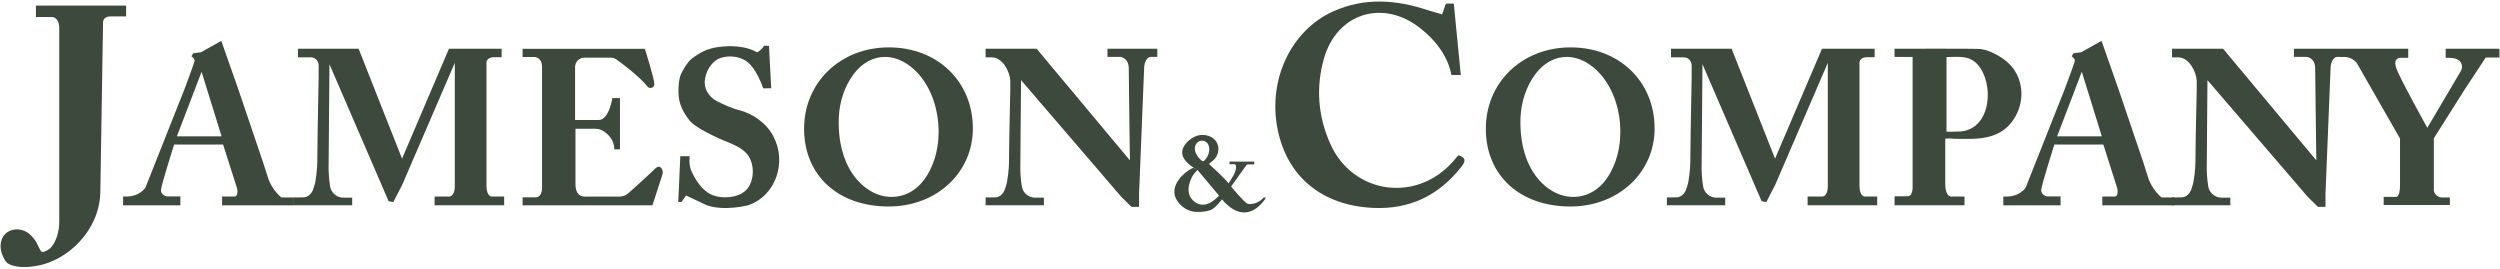 <?xml version="1.0" encoding="UTF-8"?>
<svg xmlns="http://www.w3.org/2000/svg" width="1210" height="130" viewBox="0 0 1210 130" fill="none">
  <path d="M17.383 2.715V8.221H25.428C25.428 8.221 28.386 8.501 28.676 12.879V107.16C28.676 109.528 28.376 111.897 27.666 114.155C26.957 116.414 25.887 118.722 24.108 120.331C24.108 120.331 21.48 122.4 20.161 121.84C19.401 121.521 18.042 117.823 17.423 116.923C16.174 115.115 14.694 113.316 12.746 112.216C8.728 109.948 3.032 110.907 1.063 115.394C-0.086 118.013 0.104 121.001 1.243 123.629C1.892 125.118 2.702 126.977 4.261 127.767C8.918 130.115 15.264 129.116 18.082 128.616C32.953 125.968 47.994 111.497 48.553 93.368C48.643 90.33 49.872 11.229 49.872 11.229C49.872 11.229 49.403 7.942 53.63 7.942H61.035V2.725H17.373L17.383 2.715Z" fill="#3C493C"></path>
  <path d="M136.178 95.556C136.178 95.556 131.521 92.028 129.542 85.542C127.564 79.056 126.434 75.948 126.434 75.948L115.151 42.649L107.106 19.793L97.233 25.299L93.495 25.789L92.675 27.228C92.675 27.228 94.275 28.358 94.184 29.387C94.095 30.426 89.298 43.118 89.298 43.118L70.389 90.809C70.389 90.809 67.711 95.136 61.055 95.136H59.576V99.373H87.299V95.066H80.813C80.813 95.066 77.705 94.506 77.925 91.888C78.135 89.28 84.271 69.952 84.271 69.952H107.976L114.752 91.188C114.752 91.188 115.601 95.136 113.343 95.136H107.486V99.373H142.264V95.566H136.198L136.178 95.556ZM85.62 65.984L97.562 34.734L107.246 65.984H85.61H85.62Z" fill="#3C493C"></path>
  <path d="M1046.21 95.556C1046.21 95.556 1041.55 92.028 1039.57 85.542C1037.59 79.056 1036.47 75.948 1036.47 75.948L1025.18 42.649L1017.14 19.793L1007.26 25.299L1003.53 25.789L1002.71 27.228C1002.71 27.228 1004.31 28.358 1004.22 29.387C1004.13 30.426 999.329 43.118 999.329 43.118L980.421 90.809C980.421 90.809 977.742 95.136 971.086 95.136H969.607V99.373H997.33V95.066H990.844C990.844 95.066 987.736 94.506 987.956 91.888C988.166 89.28 994.302 69.952 994.302 69.952H1018.01L1024.78 91.188C1024.78 91.188 1025.63 95.136 1023.37 95.136H1017.52V99.373H1052.3V95.566H1046.23L1046.21 95.556ZM995.651 65.984L1007.59 34.734L1017.28 65.984H995.641H995.651Z" fill="#3C493C"></path>
  <path d="M244.011 95.127V99.364H210.342V95.127H217.297C220.125 95.127 220.125 90.42 220.125 90.42V30.418L194.591 89.621L190.354 97.805L188.095 97.386L159.453 31.077L159.034 82.145C159.034 82.145 159.134 86.493 159.783 90.27C160.333 93.418 163.101 95.687 166.299 95.687H170.457V99.364H142.244V95.547C142.244 95.547 145.672 95.597 147.091 95.507C149.27 95.367 150.939 93.608 151.618 91.509C151.788 90.96 152.458 88.991 152.568 88.351C153.567 82.425 153.587 79.637 153.597 75.449C153.647 62.977 154.397 34.455 154.237 31.637C154.027 28.039 150.849 27.759 150.849 27.759H144.223V23.592H173.565L194.591 76.789L217.297 23.592H242.791V27.689H239.124C235.456 27.689 235.456 30.228 235.456 30.228V89.95C235.456 95.127 237.994 95.127 237.994 95.127H244.011Z" fill="#3C493C"></path>
  <path d="M908.556 95.127V99.364H874.877V95.127H881.842C884.661 95.127 884.661 90.42 884.661 90.42V30.418L859.127 89.621L854.889 97.805L852.631 97.386L823.999 31.077L823.569 82.145C823.569 82.145 823.669 86.493 824.318 90.27C824.868 93.418 827.636 95.687 830.834 95.687H835.002V99.364H806.779V95.547C806.779 95.547 810.207 95.597 811.626 95.507C813.815 95.367 815.474 93.608 816.153 91.509C816.323 90.96 816.993 88.991 817.103 88.351C818.102 82.425 818.122 79.637 818.142 75.449C818.192 62.977 818.942 34.455 818.772 31.637C818.562 28.039 815.384 27.759 815.384 27.759H808.758V23.592H838.1L859.127 76.789L881.842 23.592H907.327V27.689H903.659C899.991 27.689 899.991 30.228 899.991 30.228V89.95C899.991 95.127 902.529 95.127 902.529 95.127H908.556Z" fill="#3C493C"></path>
  <path d="M252.945 23.602V27.599H258.871C258.871 27.599 262.349 27.789 262.349 32.396V90.999C262.349 90.999 262.539 95.517 259.061 95.517H252.945V99.374H315.775L320.582 84.613C320.902 83.644 320.832 82.565 320.302 81.685C319.713 80.716 318.644 80.046 316.805 81.885C314.316 84.374 307.5 90.51 304.183 93.478C302.983 94.557 301.434 95.147 299.825 95.147H283.605C283.605 95.147 278.529 95.996 278.529 89.221V62.317H288.133C289.432 62.317 290.721 62.657 291.83 63.337C294.059 64.696 297.337 67.514 297.337 72.291H300.065V47.457H296.397C296.397 47.457 294.798 58.09 289.722 58.09H278.339V32.436C278.339 29.928 280.367 27.899 282.876 27.899H295.548C296.597 27.899 297.617 28.229 298.466 28.848C301.674 31.197 309.879 37.383 313.337 41.85C314.376 43.199 316.595 42.56 316.705 40.861C316.705 40.831 316.705 40.811 316.705 40.781C316.795 38.332 312.098 23.612 312.098 23.612H252.935L252.945 23.602Z" fill="#3C493C"></path>
  <path d="M369.393 42.789C369.393 42.789 365.865 31.646 359.939 28.818C354.012 26 348.656 27.828 347.097 28.818C345.538 29.807 342.02 32.625 341.17 38.552C340.83 40.92 341.44 42.929 342.29 44.488C343.389 46.487 345.138 48.036 347.167 49.055C349.635 50.294 354.152 52.433 357.39 53.222C364.446 54.931 370.942 59.578 374.35 66.055C380.895 78.467 375.589 94.787 362.047 99.364C362.047 99.364 350.614 102.322 342.15 99.364L332.835 94.986L332.056 94.597L329.867 97.735L328.278 97.775L329.268 75.588H333.785C333.785 75.588 333.365 79.676 334.385 82.144C336.383 86.971 339.881 92.458 344.928 94.457C349.575 96.296 357 95.816 360.798 92.308C365.345 88.121 365.465 79.166 361.578 74.559C358.739 71.201 354.142 69.602 350.195 67.963C350.195 67.963 335.384 61.827 333.125 57.45C333.125 57.45 330.587 54.492 329.178 50.114C327.769 45.737 328.468 38.971 329.318 36.573C330.167 34.174 332.985 29.797 334.824 28.388C338.842 25.29 342.38 23.531 347.506 22.782C353.253 21.942 361.058 22.152 366.225 25.24C366.754 25.56 369.183 23.511 369.712 22.172H372.181L373.27 42.699L369.393 42.769V42.789Z" fill="#3C493C"></path>
  <path d="M389.18 62.377C389.14 39.881 406.719 22.962 430.164 22.932C453.639 22.902 470.759 39.321 470.869 61.967C470.969 83.464 453.39 99.894 430.224 99.944C405.679 99.993 389.22 84.923 389.18 62.387V62.377ZM405.929 59.799C406.029 73.59 410.806 84.843 419.211 91.039C428.685 98.025 440.438 96.306 447.323 86.932C458.137 72.211 456.118 47.017 443.106 34.275C432.643 24.031 419.351 25.6 411.636 38.092C407.538 44.728 405.819 52.053 405.929 59.809V59.799Z" fill="#3C493C"></path>
  <path d="M719.144 62.377C719.104 39.881 736.683 22.962 760.128 22.932C783.603 22.902 800.723 39.321 800.833 61.967C800.933 83.464 783.354 99.894 760.188 99.944C735.643 99.993 719.184 84.923 719.144 62.387V62.377ZM735.883 59.799C735.983 73.59 740.76 84.843 749.165 91.039C758.639 98.025 770.392 96.306 777.277 86.932C788.091 72.211 786.072 47.017 773.06 34.275C762.596 24.031 749.305 25.6 741.59 38.092C737.492 44.728 735.773 52.053 735.883 59.809V59.799Z" fill="#3C493C"></path>
  <path d="M560.143 23.592V27.529H557.185C554.217 27.529 553.797 32.206 553.797 32.206L551.309 93.808V100.114H547.631L542.744 95.307L494.184 38.792L493.825 82.145C493.825 82.145 493.915 86.493 494.574 90.27C495.114 93.418 497.892 95.687 501.08 95.687H505.248V99.364H477.035V95.547C477.035 95.547 480.463 95.597 481.872 95.507C484.061 95.367 485.73 93.608 486.399 91.509C486.579 90.96 487.249 88.991 487.349 88.351C488.358 82.425 488.378 79.637 488.388 75.449C488.438 62.977 489.148 41.89 488.988 39.072C488.718 34.545 485.21 27.759 480.003 27.759H477.035V23.592H501.74L546.881 77.628C546.881 77.628 546.322 38.553 546.322 33.186C546.322 27.819 542.224 27.529 542.224 27.529H536.018V23.592H560.143Z" fill="#3C493C"></path>
  <path d="M1134.37 23.592V27.529H1131.42C1128.45 27.529 1128.03 32.206 1128.03 32.206L1125.54 93.808V100.114H1121.86L1116.97 95.307L1068.41 38.792L1068.06 82.145C1068.06 82.145 1068.15 86.493 1068.8 90.27C1069.34 93.418 1072.12 95.687 1075.31 95.687H1079.48V99.364H1051.27V95.547C1051.27 95.547 1054.69 95.597 1056.1 95.507C1058.29 95.367 1059.96 93.608 1060.63 91.509C1060.81 90.96 1061.48 88.991 1061.58 88.351C1062.59 82.425 1062.6 79.637 1062.62 75.449C1062.67 62.977 1063.38 41.89 1063.22 39.072C1062.95 34.545 1059.44 27.759 1054.23 27.759H1051.27V23.592H1075.97L1121.11 77.628C1121.11 77.628 1120.55 38.553 1120.55 33.186C1120.55 27.819 1116.45 27.529 1116.45 27.529H1110.25V23.592H1134.37Z" fill="#3C493C"></path>
  <path d="M576.863 81.515C572.206 83.923 566.669 89.87 568.878 95.456C570.267 98.974 573.995 101.952 577.752 102.452C580.551 102.821 585.298 102.382 587.027 101.093C588.546 99.963 589.825 98.484 591.044 97.045L603.316 79.836C603.316 79.836 603.656 79.556 604.606 79.556H607.044V78.217H595.072V79.486H597.12C597.12 79.486 598.18 79.346 598.25 80.335C598.459 83.204 596.361 85.922 594.932 88.27C591.554 93.367 584.378 103.341 577.512 97.095C573.995 93.897 575.134 88.68 577.263 85.032C577.463 84.693 579.331 82.004 579.981 82.334L577.662 81.135L576.883 81.535L576.863 81.515Z" fill="#3C493C"></path>
  <path d="M611.641 95.555C609.382 98.514 605.005 99.223 603.596 98.514C602.186 97.804 596.12 90.758 594.421 88.5C592.732 86.241 585.107 79.326 585.107 79.326L587.086 77.727C589.714 75.598 590.554 71.621 588.775 68.692C587.016 65.804 583.028 64.765 579.88 65.554C579.72 65.594 579.571 65.634 579.421 65.684C575.903 66.784 571.526 70.681 572.275 74.778C572.615 76.617 573.954 78.146 575.313 79.346C576.043 79.995 576.832 80.575 577.642 81.124C578.201 81.494 579.271 81.884 579.68 82.374C579.7 82.394 590.754 95.566 590.754 95.566C590.754 95.566 595.76 102.831 602.186 102.831C608.612 102.831 612.73 95.675 612.73 95.675L611.641 95.566V95.555ZM582.759 77.837C582.479 78.066 582.079 78.066 581.789 77.867C580.27 76.797 578.861 74.848 578.431 73.03C578.061 71.461 578.501 69.752 579.8 68.742C581.219 67.643 583.338 67.953 584.417 69.372C586.286 71.8 584.887 76.078 582.759 77.837Z" fill="#3C493C"></path>
  <path d="M705.852 75.138C704.952 76.198 704.113 77.197 703.243 78.177C685.454 98.334 654.734 93.967 643.85 69.582C637.924 56.3 636.805 42.419 640.762 28.428C646.998 6.361 669.355 -0.624 687.433 13.667C687.953 14.077 688.443 14.516 688.942 14.956C689.562 11.608 690.321 8.31 691.351 5.052C675.98 -0.185 660.52 -1.334 645.29 5.502C624.752 14.716 613.569 38.771 618.356 62.546C622.993 85.612 639.923 99.513 664.647 100.622C682.296 101.422 696.318 94.616 707.151 80.925C709.08 78.486 710.069 76.408 705.862 75.138H705.852Z" fill="#3C493C"></path>
  <path d="M688.952 14.956C688.952 14.956 700.105 23.321 702.503 36.303H707.021L703.633 1.734H699.825L697.986 6.951L691.36 5.052L684.305 4.413L688.952 14.956Z" fill="#3C493C"></path>
  <path d="M973.565 32.086C970.337 28.238 963.721 24.441 958.754 23.741C956.675 23.451 916.96 23.601 916.96 23.601V27.549H925.704V90.19C925.704 90.19 925.984 94.987 923.306 94.987H916.96V99.364H950.819V95.126H944.183C944.183 95.126 941.505 94.987 941.505 89.2V67.204C941.824 66.764 945.742 67.194 946.292 67.184C948.9 67.184 951.508 67.264 954.107 67.214C959.453 67.104 965.03 66.245 969.497 63.097C972.425 61.038 974.684 58.12 976.213 54.892C979.781 47.386 978.941 38.482 973.565 32.066V32.086ZM949.22 63.606C948.56 63.676 942.114 63.836 942.114 63.716V27.599C947.671 27.599 953.107 26.629 957.185 31.236C965.24 40.331 963.921 62.037 949.22 63.606Z" fill="#3C493C"></path>
  <path d="M1134.37 23.602H1165.59V27.979H1161.74C1160.35 27.979 1159.23 29.138 1159.31 30.517C1159.34 31.137 1159.48 31.916 1159.77 32.866C1161.09 37.193 1174.82 61.858 1174.82 61.858L1191.06 34.355C1192.16 32.486 1191.61 30.017 1189.72 28.938C1188.66 28.329 1187.09 27.919 1184.79 27.979H1183.7V23.602H1209.73V27.839H1203.09L1192.79 43.499L1177.98 66.924V92.319C1177.98 92.319 1178.54 95.567 1182.06 95.567H1185.73V99.234H1153.7V95.287H1159.49C1159.49 95.287 1161.61 95.996 1161.61 89.5V67.064L1140.87 30.807C1140.87 30.807 1138.95 27.549 1134.38 27.549C1129.82 27.549 1131.99 25.021 1131.99 25.021L1134.38 23.612L1134.37 23.602Z" fill="#3C493C"></path>
</svg>
